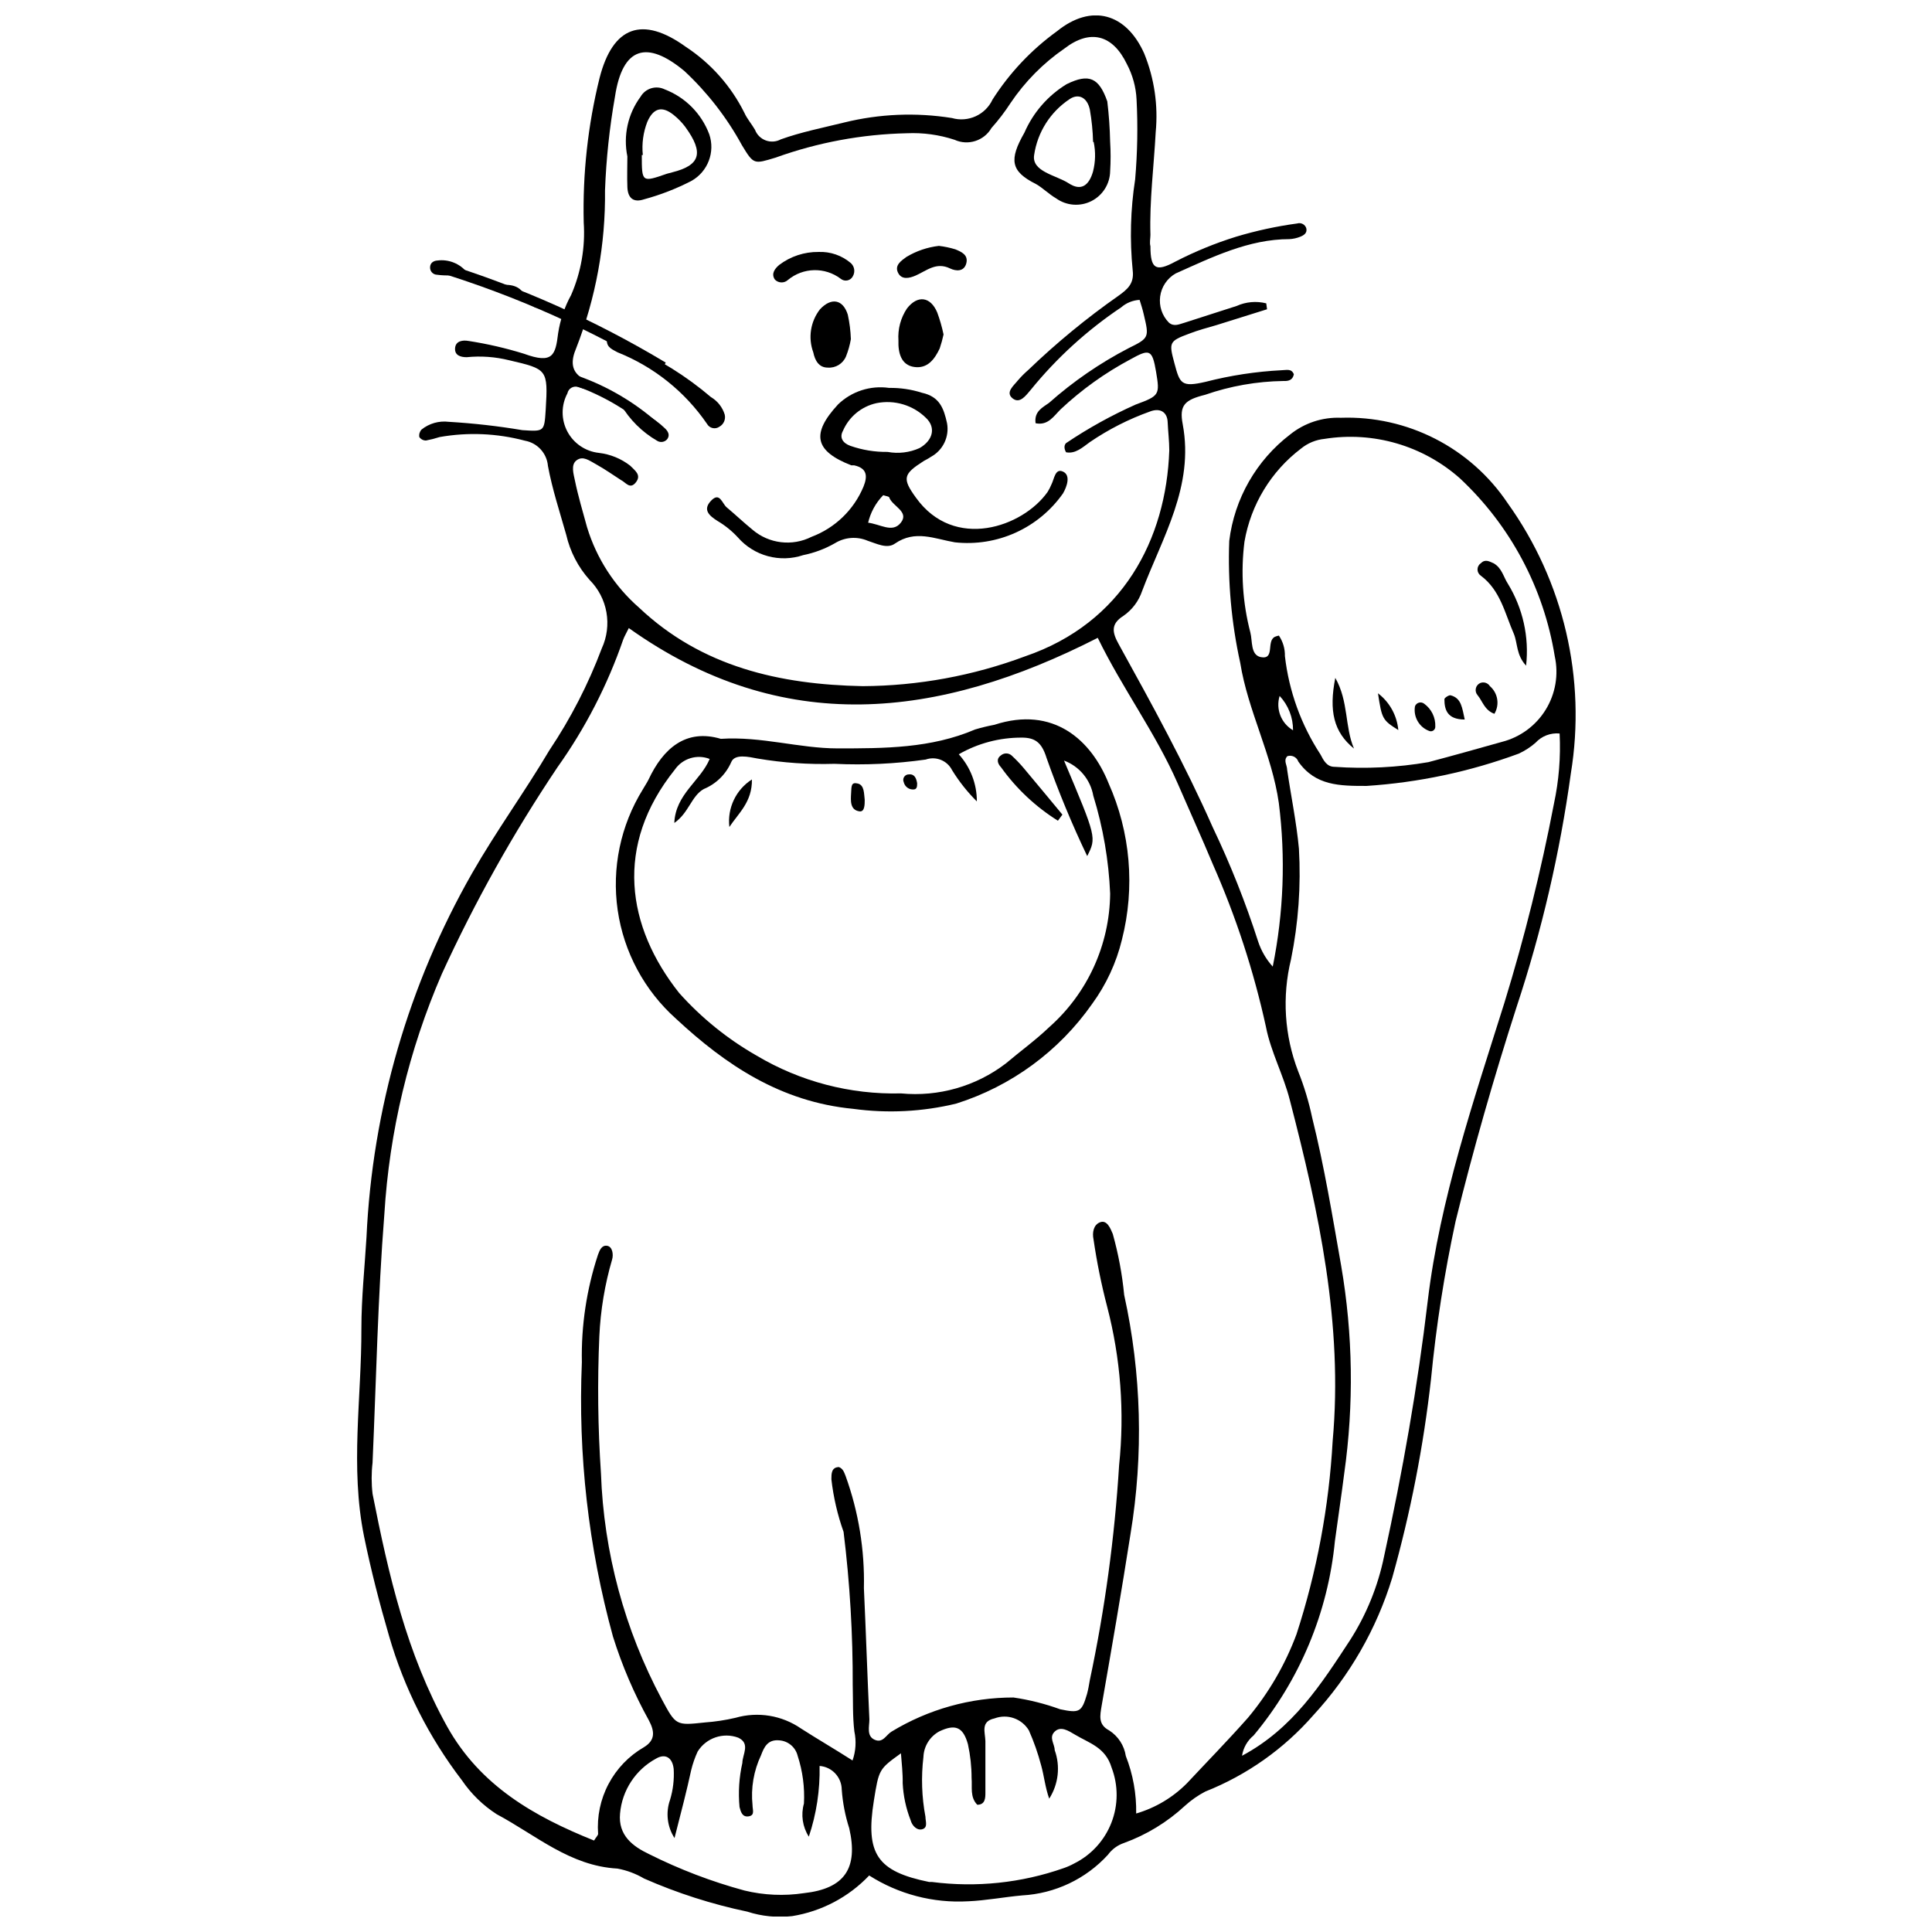 <?xml version="1.0" encoding="UTF-8"?>
<!-- Uploaded to: ICON Repo, www.svgrepo.com, Generator: ICON Repo Mixer Tools -->
<svg width="800px" height="800px" version="1.1" viewBox="144 144 512 512" xmlns="http://www.w3.org/2000/svg">
 <defs>
  <clipPath id="a">
   <path d="m238 148.09h324v503.81h-324z"/>
  </clipPath>
 </defs>
 <g clip-path="url(#a)">
  <path d="m479.78 225.96-13.41 4.199c-2.422 0.699-4.848 1.348-7.215 2.262-5.387 1.992-5.387 2.371-3.93 7.809 1.453 5.438 1.777 6.461 8.293 4.953h-0.004c6.594-1.695 13.344-2.723 20.141-3.07 1.238 0 2.586-0.539 3.231 1.078-0.324 1.617-1.508 1.832-2.801 1.777-7.059 0.105-14.059 1.34-20.73 3.66-5.387 1.348-6.894 2.746-5.922 7.809 3.07 16.426-5.387 29.941-10.77 44.211-0.902 2.664-2.641 4.969-4.957 6.57-3.5 2.207-2.906 4.523-1.184 7.594 8.777 15.887 17.5 31.77 24.879 48.465v-0.004c4.672 9.789 8.684 19.883 12.008 30.211 0.812 2.469 2.133 4.746 3.879 6.676 2.887-14.266 3.434-28.906 1.613-43.348-1.832-12.922-8.184-24.395-10.23-37.156-2.336-10.602-3.316-21.461-2.91-32.309 1.367-11.199 7.191-21.371 16.156-28.219 3.789-3.039 8.555-4.609 13.41-4.414 17.652-0.609 34.371 7.941 44.207 22.617 14.859 20.727 20.883 46.504 16.75 71.672-2.894 21.02-7.707 41.73-14.379 61.871-6.031 18.738-11.469 37.695-16.156 56.758-2.981 13.809-5.156 27.777-6.516 41.84-1.992 17.805-5.43 35.418-10.285 52.664-4.144 13.547-11.285 25.988-20.891 36.402-7.805 8.934-17.625 15.875-28.648 20.246-1.949 1.02-3.762 2.289-5.387 3.769-4.672 4.328-10.164 7.68-16.152 9.855-1.707 0.578-3.195 1.668-4.254 3.125-5.871 6.426-14.031 10.293-22.727 10.77-4.793 0.43-9.531 1.348-14.324 1.562v-0.004c-9.242 0.531-18.414-1.863-26.223-6.836-5.441 5.727-12.609 9.508-20.41 10.77-4.004 0.457-8.062 0.055-11.898-1.188-9.398-1.969-18.566-4.91-27.355-8.777-2.18-1.285-4.566-2.18-7.055-2.637-12.602-0.699-21.539-8.832-32.039-14.43v-0.004c-3.617-2.336-6.731-5.379-9.156-8.938-8.773-11.445-15.328-24.43-19.332-38.285-2.531-8.668-4.793-17.445-6.625-26.387-3.715-18.363-0.645-36.727-0.699-55.086 0-8.078 0.863-16.156 1.348-24.18 1.559-33.93 11.156-67.004 28-96.496 6.406-11.199 13.945-21.539 20.516-32.633h0.004c5.629-8.414 10.27-17.449 13.836-26.926 1.379-2.992 1.805-6.336 1.23-9.578-0.578-3.246-2.137-6.234-4.461-8.566-3.043-3.398-5.172-7.512-6.191-11.957-1.723-6.086-3.715-12.117-4.848-18.254-0.285-3.344-2.781-6.082-6.082-6.676-7.379-1.969-15.098-2.301-22.617-0.973-1.184 0.383-2.387 0.688-3.609 0.918-0.707 0.016-1.375-0.332-1.777-0.918-0.129-0.719 0.094-1.457 0.594-1.992 2.031-1.625 4.633-2.363 7.215-2.043 6.531 0.387 13.039 1.121 19.492 2.207 5.816 0.375 5.816 0.43 6.191-5.387 0.645-10.77 0.43-10.77-9.691-13.141v0.004c-3.676-0.914-7.484-1.188-11.254-0.809-1.617 0-3.231-0.484-3.07-2.422s2.102-2.152 3.555-1.883v-0.004c4.977 0.77 9.891 1.902 14.703 3.394 7.648 2.801 8.348 0.375 9.047-5.387 0.543-3.57 1.707-7.012 3.445-10.176 2.637-6.051 3.781-12.645 3.34-19.227-0.305-12.891 1.105-25.766 4.199-38.285 3.5-13.676 11.309-16.586 22.887-8.238 6.625 4.359 11.977 10.398 15.508 17.5 0.699 1.562 1.938 2.961 2.801 4.469 0.496 1.305 1.535 2.332 2.844 2.816 1.309 0.484 2.766 0.383 3.992-0.285 5.387-1.938 11.148-3.07 16.801-4.469 9.34-2.301 19.043-2.703 28.543-1.184 4.305 1.238 8.875-0.84 10.77-4.902 4.5-7.051 10.293-13.188 17.07-18.094 9.102-7.379 18.363-4.848 23.156 5.977h-0.004c2.656 6.57 3.691 13.68 3.016 20.734-0.484 9.102-1.668 18.148-1.398 27.246 0 1.023-0.27 1.992 0 3.016 0 5.977 1.398 6.894 6.57 4.094 5.18-2.68 10.586-4.894 16.152-6.625 5.285-1.586 10.688-2.758 16.156-3.5 1.008-0.316 2.09 0.234 2.422 1.238 0.324 1.293-0.645 1.883-1.562 2.262-0.926 0.375-1.91 0.594-2.906 0.648-10.77 0-20.516 4.793-30.156 9.102v-0.004c-2.234 1.281-3.75 3.527-4.098 6.078-0.348 2.555 0.508 5.125 2.32 6.953 1.398 1.184 2.801 0.375 4.199 0l13.73-4.414h0.004c2.465-1.113 5.234-1.359 7.859-0.699zm-178.35 405.8c0.594-0.969 1.078-1.398 1.078-1.777h-0.004c-0.336-4.578 0.621-9.156 2.766-13.211 2.141-4.055 5.383-7.43 9.352-9.73 3.125-1.883 2.856-4.254 1.348-7.109-3.926-7.07-7.117-14.52-9.531-22.238-6.5-23.656-9.281-48.184-8.238-72.695-0.199-9.648 1.242-19.262 4.254-28.434 0.43-1.184 0.969-2.637 2.422-2.422 1.453 0.215 1.723 2.316 1.348 3.609-1.941 6.625-3.078 13.457-3.394 20.352-0.531 12.117-0.387 24.25 0.43 36.352 0.738 20.949 6.266 41.449 16.156 59.934 3.715 6.894 3.715 6.894 11.309 6.086v-0.004c2.758-0.195 5.492-0.609 8.184-1.238 5.934-1.707 12.316-0.656 17.395 2.856 4.363 2.801 8.832 5.387 13.625 8.453 0.871-2.473 1.035-5.137 0.484-7.699-0.484-4.039-0.324-8.078-0.43-12.062h-0.004c0.055-13.645-0.754-27.277-2.422-40.816-1.609-4.512-2.691-9.191-3.231-13.949 0-1.453 0-3.176 1.992-3.231 1.129 0.43 1.398 1.453 1.777 2.371 3.438 9.523 5.078 19.602 4.848 29.723 0.539 11.578 0.914 23.207 1.453 34.785 0 1.883-0.809 4.414 1.398 5.387 2.207 0.969 3.016-1.293 4.469-2.152 9.738-5.918 20.914-9.051 32.309-9.047 4.227 0.617 8.375 1.664 12.387 3.121 5.117 1.078 5.707 0.754 7.109-4.039 0.324-1.184 0.539-2.477 0.754-3.715 3.981-18.754 6.57-37.781 7.754-56.918 1.477-14.094 0.398-28.34-3.176-42.055-1.531-5.871-2.734-11.82-3.609-17.824-0.375-1.777 0-3.879 1.777-4.523 1.777-0.645 2.691 1.562 3.34 3.125l-0.004-0.004c1.48 5.289 2.488 10.691 3.016 16.156 4.586 20.828 5.152 42.34 1.672 63.379-2.371 15.184-5.008 30.371-7.648 45.504-0.43 2.637-0.969 4.953 1.992 6.516 2.383 1.52 3.992 3.992 4.418 6.785 1.902 4.852 2.836 10.027 2.746 15.238 5.094-1.492 9.727-4.25 13.461-8.023 5.387-5.762 10.77-11.254 16.156-17.34 5.512-6.594 9.863-14.078 12.867-22.133 5.391-16.586 8.609-33.797 9.586-51.207 2.801-30.965-3.66-60.797-11.363-90.414-1.668-6.57-5.008-12.707-6.301-19.277h0.004c-3.231-14.793-7.941-29.227-14.055-43.078-3.016-7.215-6.246-14.324-9.371-21.539-5.871-13.41-14.648-25.148-21.164-38.555-42.219 21.539-83.574 26.387-124.28-2.586-0.645 1.348-1.184 2.207-1.508 3.125v-0.004c-4.156 12.027-10.016 23.398-17.395 33.766-11.672 17.398-21.918 35.711-30.641 54.762-8.742 20.188-13.902 41.746-15.238 63.703-1.723 21.863-2.152 43.832-3.125 65.805h0.004c-0.324 2.754-0.324 5.539 0 8.293 4.254 21.539 9.047 42.379 19.762 61.656 8.777 15.723 23.102 23.855 38.934 30.211zm144.58-408.29c-1.809 0.102-3.535 0.801-4.898 1.992-9.035 6.051-17.113 13.422-23.965 21.863-1.293 1.508-2.906 3.824-4.848 2.207-1.938-1.617 0.43-3.391 1.508-4.793l0.004 0.004c0.828-0.965 1.727-1.863 2.691-2.695 7.465-7.18 15.477-13.77 23.961-19.707 2.316-1.668 4.144-3.176 3.715-6.676-0.805-8.039-0.59-16.145 0.648-24.125 0.609-7.039 0.738-14.109 0.375-21.164-0.156-3.293-1.039-6.508-2.582-9.422-3.769-7.809-9.746-9.316-16.531-4.094-5.621 3.875-10.461 8.77-14.273 14.43-1.512 2.336-3.203 4.551-5.059 6.625-1.977 3.41-6.219 4.762-9.801 3.125-4.062-1.332-8.332-1.918-12.602-1.727-11.887 0.25-23.656 2.434-34.84 6.465-5.707 1.723-5.762 1.883-8.887-3.285-3.996-7.324-9.141-13.961-15.238-19.656-9.961-8.293-16.422-6.406-18.414 6.785-1.449 8.207-2.328 16.5-2.641 24.824 0.164 14.309-2.43 28.516-7.644 41.84-1.348 3.176-1.668 6.406 2.371 8.348h-0.004c1.309 0.852 2.5 1.863 3.555 3.016-1.836-0.109-3.648-0.469-5.387-1.078-0.598-0.195-1.254-0.125-1.801 0.191-0.547 0.32-0.93 0.859-1.051 1.48-1.684 3.156-1.691 6.941-0.02 10.105 1.672 3.16 4.809 5.289 8.363 5.672 3.023 0.352 5.891 1.523 8.293 3.391 1.184 1.238 3.07 2.422 1.508 4.414-1.562 1.992-2.691 0-3.93-0.594-2.102-1.348-4.144-2.801-6.356-4.039-2.207-1.238-3.715-2.422-5.387-1.238-1.668 1.184-0.809 3.715-0.484 5.387 0.863 4.199 2.102 8.293 3.231 12.438l0.004 0.004c2.519 8.238 7.293 15.605 13.785 21.27 16.586 15.672 37.262 20.355 59.234 20.785 14.715-0.078 29.297-2.762 43.078-7.914 25.848-8.832 37.371-31.07 38.18-54.551 0-2.531-0.324-5.008-0.43-7.539-0.109-2.531-1.883-3.824-4.633-2.801v0.004c-5.656 2.012-11.031 4.746-15.992 8.129-1.938 1.398-3.824 3.176-6.301 2.691-0.699-1.238-0.375-2.047 0-2.422 5.848-3.941 12.027-7.363 18.469-10.23 6.301-2.316 6.406-2.586 5.387-8.668-1.023-6.086-1.777-6.086-6.84-3.285-6.691 3.57-12.883 8.004-18.418 13.191-1.832 1.777-3.34 4.414-6.676 3.715-0.43-3.176 1.938-4.199 3.555-5.387v0.004c6.426-5.703 13.535-10.586 21.164-14.539 5.387-2.637 5.387-2.856 3.984-8.777-0.324-1.457-0.703-2.586-1.133-3.988zm39.094 121c-1.023 1.078 0 2.316 0 3.5 1.023 7 2.477 13.945 3.125 20.945v0.004c0.566 9.832-0.141 19.695-2.102 29.344-2.402 9.836-1.746 20.168 1.887 29.617 1.594 3.977 2.836 8.086 3.715 12.277 3.231 12.977 5.387 26.172 7.699 39.309v0.004c3.121 18.172 3.394 36.723 0.809 54.98-0.754 5.977-1.668 11.953-2.477 17.984-1.836 18.938-9.344 36.879-21.539 51.48-1.648 1.355-2.742 3.273-3.07 5.383 13.516-7.215 21-19.008 28.594-30.586 4.359-6.793 7.426-14.332 9.047-22.238 4.898-22.402 8.887-44.965 11.578-67.742 3.231-26.926 12.168-53.043 20.301-78.941 5.332-17.34 9.719-34.957 13.137-52.773 1.316-6.117 1.82-12.383 1.508-18.633-2.406-0.227-4.777 0.691-6.406 2.477-1.332 1.156-2.816 2.117-4.414 2.856-12.965 4.781-26.547 7.664-40.336 8.562-7.055 0-13.57 0-18.094-6.461-0.203-0.582-0.633-1.051-1.188-1.316-0.559-0.262-1.195-0.293-1.773-0.086zm-2.152-31.984c1.062 1.59 1.605 3.469 1.562 5.383 1.07 9.301 4.297 18.227 9.422 26.062 0.863 1.668 1.723 3.285 3.715 3.285 8.312 0.586 16.668 0.172 24.879-1.238 6.516-1.723 13.031-3.555 19.547-5.387 4.809-1.234 8.949-4.289 11.551-8.52 2.602-4.227 3.461-9.301 2.398-14.148-2.926-18.078-11.77-34.672-25.148-47.172-9.793-8.672-22.949-12.504-35.863-10.445-2.293 0.227-4.465 1.125-6.246 2.582-7.934 6.031-13.281 14.844-14.973 24.664-1.016 8.051-0.484 16.219 1.562 24.07 0.594 2.262 0 5.922 2.746 6.516 3.879 0.754 1.398-4.254 3.769-5.387 0.348-0.145 0.707-0.25 1.078-0.32zm-100.21 296.17c-5.816 4.199-5.816 4.199-7.16 12.547-2.262 14.109 0.863 18.738 14.648 21.539h0.754-0.004c11.758 1.516 23.707 0.262 34.891-3.664 0.969-0.332 1.906-0.746 2.801-1.238 4.516-2.25 8.027-6.098 9.859-10.797 1.832-4.695 1.852-9.91 0.051-14.617-1.617-5.387-5.922-6.461-9.691-8.723-1.723-1.023-3.769-2.371-5.387-0.809-1.617 1.562 0 3.285 0 4.898 1.543 4.281 1.004 9.039-1.453 12.871-1.078-3.016-1.348-6.031-2.152-8.887h-0.004c-0.828-3.148-1.91-6.231-3.231-9.207-1.871-3.113-5.695-4.449-9.102-3.176-3.769 0.809-2.477 3.66-2.422 6.031v13.625c0 1.348 0 3.231-2.152 3.231-1.992-2.047-1.293-4.684-1.508-7.109 0-3.008-0.328-6.004-0.969-8.941-1.293-4.633-3.391-5.387-7.594-3.391-2.5 1.363-4.094 3.941-4.199 6.785-0.629 5.273-0.449 10.613 0.535 15.832 0 1.184 0.699 2.801-0.754 3.285s-2.801-0.914-3.176-2.371c-1.227-3.129-1.938-6.441-2.102-9.801 0.055-2.531-0.266-5.383-0.484-8.184zm-59.988 22.453c-1.941-3.008-2.379-6.746-1.188-10.125 0.805-2.648 1.133-5.418 0.969-8.184-0.324-3.016-2.207-4.199-4.684-2.746-5.414 2.941-8.996 8.402-9.531 14.539-0.539 5.816 3.391 8.723 7.699 10.77 8.078 4.047 16.539 7.277 25.258 9.641 5.164 1.254 10.523 1.492 15.777 0.699 10.77-1.184 14.43-6.57 12.008-17.18-1.074-3.332-1.746-6.789-1.992-10.285-0.047-3.285-2.594-5.996-5.871-6.246 0.137 6.367-0.828 12.707-2.852 18.742-1.672-2.606-2.144-5.805-1.293-8.777 0.23-4.285-0.336-8.578-1.668-12.656-0.562-2.289-2.551-3.949-4.902-4.094-3.016-0.27-3.984 1.777-4.793 3.93v0.004c-1.953 4.125-2.734 8.707-2.262 13.246 0 1.238 0.699 2.691-1.023 2.961s-2.102-1.238-2.422-2.477c-0.367-3.91-0.113-7.856 0.754-11.684 0-2.207 2.207-5.117-1.078-6.676v-0.004c-4.004-1.492-8.504 0.039-10.77 3.664-0.734 1.59-1.312 3.25-1.723 4.953-1.184 5.492-2.637 11.039-4.414 17.984zm160.36-302.68c-1.07 3.492 0.402 7.262 3.555 9.102 0.023-3.379-1.25-6.637-3.555-9.102z"/>
 </g>
 <path d="m267.83 216.27c-2.613 0.723-5.34 0.906-8.023 0.539-0.5-0.016-0.977-0.227-1.32-0.59-0.344-0.363-0.527-0.848-0.512-1.348 0-1.238 0.969-1.777 1.938-1.832 3.023-0.391 6.027 0.836 7.918 3.231z"/>
 <path d="m283.44 222.89c-2.879-0.055-5.621-1.234-7.644-3.285 3.176-0.324 6.191-0.27 7.594 3.391z"/>
 <path d="m283.39 223c1.172 0.027 2.34 0.133 3.5 0.324 0.594 0 1.398 1.129 1.293 1.508-0.109 0.375-1.453 1.023-2.371 0.645-1.094-0.52-1.945-1.445-2.371-2.582z"/>
 <path d="m335.03 339.8c10.77-0.699 20.785 2.531 30.91 2.531 12.438 0 24.77 0 36.457-5.008h-0.004c1.684-0.504 3.391-0.918 5.117-1.242 15.723-5.117 25.688 4.094 30.262 15.453v0.004c5.82 13.027 7.074 27.637 3.555 41.465-1.488 6.152-4.18 11.953-7.918 17.066-8.766 12.508-21.406 21.777-35.969 26.387-8.934 2.172-18.195 2.644-27.301 1.402-19.223-1.832-33.816-11.633-46.957-23.855-8.387-7.477-13.871-17.672-15.488-28.789-1.613-11.121 0.742-22.453 6.656-32.008 0.484-0.863 1.078-1.723 1.508-2.586 3.879-8.289 9.91-13.566 19.172-10.82zm90.949 5.762c8.617 20.41 8.617 20.41 6.141 25.309-4.051-8.473-7.644-17.156-10.773-26.012-1.293-4.199-3.125-5.387-6.625-5.387l0.004 0.004c-5.84-0.016-11.578 1.508-16.641 4.414 3.098 3.422 4.809 7.879 4.793 12.496-2.508-2.496-4.715-5.281-6.57-8.293-1.297-2.562-4.293-3.762-7-2.801-8.004 1.129-16.102 1.508-24.176 1.129-6.816 0.207-13.633-0.262-20.355-1.398-2.316-0.43-6.086-1.348-7 0.969-1.418 3.219-4.019 5.766-7.269 7.109-3.285 1.832-3.93 6.301-7.809 8.992 0.324-7.648 6.945-11.148 9.371-16.961l-0.004-0.004c-3.344-1.312-7.156-0.152-9.207 2.801-16.156 20.141-12.816 41.625 1.129 59.234h0.004c5.898 6.598 12.828 12.199 20.516 16.586 11.562 6.883 24.836 10.355 38.285 10.016 9.914 0.953 19.816-1.875 27.734-7.914 3.824-3.231 7.914-6.191 11.523-9.641 10.148-8.977 16.016-21.832 16.152-35.379-0.371-8.809-1.871-17.531-4.469-25.953-0.754-4.262-3.703-7.801-7.754-9.316z"/>
 <path d="m379.62 246.8c2.957-0.047 5.906 0.391 8.723 1.293 4.684 1.023 5.762 4.144 6.625 8.023 0.672 3.59-1.047 7.203-4.254 8.941-0.594 0.43-1.293 0.754-1.938 1.129-5.387 3.445-5.762 4.578-2.047 9.691 10.125 14.164 28.324 7.809 34.895-1.508l-0.004 0.004c0.395-0.637 0.738-1.305 1.023-1.996 0.754-1.453 0.969-4.363 3.07-3.391 2.102 0.969 1.023 3.984 0 5.762-3.176 4.527-7.512 8.121-12.551 10.406-5.039 2.281-10.598 3.168-16.098 2.57-5.387-0.914-10.5-3.391-15.887 0.324-2.102 1.508-4.898 0-7.269-0.754h0.004c-2.809-1.191-6.019-0.949-8.617 0.645-2.629 1.508-5.484 2.582-8.453 3.18-3.023 1.012-6.277 1.105-9.352 0.27-3.078-0.832-5.836-2.559-7.934-4.957-1.574-1.707-3.387-3.18-5.387-4.359-2.207-1.398-4.039-2.961-1.723-5.387 2.316-2.422 2.906 0.754 4.144 1.777 2.316 1.938 4.523 4.039 6.84 5.922v0.004c4.352 3.711 10.508 4.453 15.617 1.883 6.234-2.34 11.223-7.152 13.785-13.301 1.129-2.801 0.969-4.898-2.477-5.652h-0.754c-9.641-3.769-10.77-8.293-3.5-16.156 3.59-3.461 8.578-5.07 13.516-4.363zm-0.375 16.961-0.004 0.004c2.859 0.527 5.809 0.168 8.457-1.023 3.5-1.992 4.414-5.387 1.723-7.969-3.453-3.418-8.379-4.891-13.141-3.934-3.969 0.867-7.277 3.594-8.883 7.324-1.023 1.832 0 3.285 1.938 3.984 3.184 1.117 6.535 1.664 9.906 1.617zm-5.387 18.738c3.391 0.324 6.625 2.906 8.887 0 2.262-2.906-2.207-4.309-3.07-6.625 0-0.324-0.863-0.375-1.617-0.645v0.004c-2.016 2.07-3.414 4.664-4.039 7.484z"/>
 <path d="m438.2 181.59c0.16 2.586 0.16 5.172 0 7.758-0.047 3.367-1.965 6.43-4.973 7.945-3.012 1.516-6.613 1.234-9.352-0.73-1.938-1.129-3.555-2.801-5.387-3.824-6.676-3.34-7.109-6.406-3.016-13.57h0.004c2.316-5.344 6.227-9.84 11.199-12.871 5.922-2.906 8.562-1.723 10.77 4.578 0.43 3.559 0.684 7.133 0.754 10.715zm-4.523 0c-0.074-2.871-0.363-5.731-0.859-8.559-0.699-3.231-3.016-4.363-5.387-2.746-5.066 3.371-8.473 8.73-9.367 14.754-0.754 4.469 5.871 5.387 9.156 7.539 3.285 2.152 5.387 0.594 6.461-3.176l-0.004-0.004c0.645-2.539 0.699-5.191 0.164-7.754z"/>
 <path d="m310.26 185.46c-1.137-5.535 0.137-11.293 3.5-15.832 1.293-2.231 4.098-3.078 6.41-1.938 5.453 2.094 9.746 6.43 11.793 11.898 1.605 4.703-0.363 9.883-4.684 12.332-4.016 2.082-8.238 3.723-12.602 4.902-2.906 0.969-4.309-0.43-4.414-3.231-0.109-2.801-0.004-5.387-0.004-8.133zm3.824-0.375c0 7.269 0 7.269 6.676 4.953l1.398-0.375c7.324-1.832 8.508-5.062 3.5-11.953l0.004-0.004c-0.898-1.207-1.949-2.289-3.125-3.231-3.07-2.477-5.387-1.883-7 1.832v-0.004c-1.082 2.793-1.488 5.801-1.184 8.777z"/>
 <path d="m394.05 232.64c-0.27 1.258-0.609 2.496-1.023 3.715-1.348 2.856-3.231 5.387-6.731 4.898-3.5-0.484-4.309-3.769-4.199-7-0.207-3.008 0.586-6 2.262-8.508 2.801-3.609 6.246-3.176 8.023 1.078 0.695 1.895 1.254 3.84 1.668 5.816z"/>
 <path d="m369.49 233.88c-0.27 1.566-0.703 3.102-1.293 4.578-0.805 1.93-2.758 3.121-4.844 2.961-2.371 0-3.391-1.938-3.824-4.039-1.418-3.856-0.746-8.172 1.777-11.414 2.961-3.176 6.086-2.691 7.379 1.453h-0.004c0.465 2.125 0.738 4.285 0.809 6.461z"/>
 <path d="m304.82 234.25c2.477-1.562 4.094 0.754 6.031 1.508 7.801 3.41 15.059 7.945 21.539 13.465 1.754 1.035 3.059 2.684 3.664 4.629 0.312 1.27-0.262 2.594-1.402 3.231-0.523 0.371-1.184 0.504-1.809 0.359-0.629-0.145-1.164-0.547-1.477-1.113-5.844-8.523-14.09-15.121-23.691-18.953-1.188-0.699-2.856-1.184-2.856-3.125z"/>
 <path d="m360.93 210.77c3.129-0.129 6.188 0.93 8.562 2.961 0.961 0.883 1.184 2.312 0.539 3.449-0.281 0.578-0.812 0.996-1.445 1.133-0.629 0.137-1.289-0.023-1.785-0.434-4.172-3.164-9.977-3.031-14 0.32-0.988 0.902-2.516 0.855-3.445-0.105-1.078-1.562 0-2.906 1.129-3.879 3.004-2.277 6.68-3.488 10.445-3.445z"/>
 <path d="m392.81 209.16c1.48 0.172 2.938 0.48 4.363 0.914 1.562 0.645 3.5 1.453 2.906 3.715-0.594 2.262-2.746 2.102-4.309 1.348-3.66-1.777-6.191 0.594-9.102 1.883-1.617 0.699-3.715 1.238-4.684-0.754s0.863-3.176 2.262-4.199c2.617-1.562 5.535-2.555 8.562-2.906z"/>
 <path d="m308.54 251.27c4.469 0.992 8.57 3.211 11.848 6.406 0.754 0.809 1.129 1.668 0.484 2.637v0.004c-0.645 0.855-1.844 1.066-2.746 0.484-3.965-2.297-7.266-5.582-9.586-9.531z"/>
 <path d="m548.43 320.41c-2.637-2.856-2.207-5.871-3.231-8.402-2.371-5.387-3.555-11.578-8.777-15.453-0.543-0.371-0.867-0.984-0.867-1.641s0.324-1.273 0.867-1.645c1.184-1.184 2.262-0.484 3.391 0 2.207 1.238 2.637 3.66 3.769 5.387 3.996 6.508 5.703 14.164 4.848 21.754z"/>
 <path d="m502.82 342.38c-5.387-4.363-6.676-9.961-4.953-18.738 3.551 6.246 2.477 12.926 4.953 18.738z"/>
 <path d="m509.18 327.73c3.082 2.352 5.035 5.887 5.387 9.746-4.199-2.641-4.363-2.961-5.387-9.746z"/>
 <path d="m522.86 337.75c-2.719-0.957-4.356-3.731-3.879-6.57 0.172-0.469 0.555-0.828 1.035-0.965 0.477-0.141 0.996-0.039 1.391 0.266 1.949 1.398 3.062 3.688 2.961 6.086 0.012 0.379-0.156 0.742-0.453 0.977s-0.691 0.309-1.055 0.207z"/>
 <path d="m540.03 333.17c-2.637-0.969-3.125-3.34-4.469-4.953-0.414-0.48-0.586-1.125-0.457-1.75 0.125-0.621 0.535-1.148 1.105-1.43 0.957-0.426 2.082-0.082 2.637 0.809 2.121 1.828 2.621 4.922 1.184 7.324z"/>
 <path d="m532.17 334.68c-4.578 0-5.387-2.531-5.387-5.387 0-0.375 1.293-1.184 1.668-1.023 2.856 0.758 3.016 3.289 3.719 6.41z"/>
 <path d="m424.36 361.5c-5.902-3.688-11.023-8.5-15.074-14.16-0.863-0.914-1.398-2.207 0-3.176v-0.004c0.797-0.66 1.949-0.66 2.746 0 1.105 1.012 2.152 2.09 3.121 3.231 3.5 4.144 6.945 8.348 10.395 12.492z"/>
 <path d="m337.29 363.16c-0.586-4.996 1.734-9.891 5.977-12.598 0.105 5.977-3.609 8.992-5.977 12.598z"/>
 <path d="m373.16 355.95c0 1.238 0 3.231-1.348 3.07-2.586-0.324-2.371-2.856-2.262-4.793s0-3.016 1.777-2.586c1.777 0.434 1.617 2.695 1.832 4.309z"/>
 <path d="m387.05 351.54c0 0.754 0 1.562-0.809 1.668-1.273 0.145-2.453-0.688-2.746-1.938-0.199-0.453-0.156-0.977 0.113-1.391 0.273-0.414 0.738-0.664 1.234-0.656 1.562-0.16 1.992 1.078 2.207 2.316z"/>
 <path transform="matrix(5.385 0 0 5.385 125.88 126.55)" d="m25 16.39c3.852 1.186 7.545 2.834 11 4.91" fill="none" stroke="#000000" stroke-miterlimit="10" stroke-width=".5"/>
 <path transform="matrix(5.385 0 0 5.385 125.88 126.55)" d="m31.8 22c1.361 0.49 2.619 1.23 3.71 2.18" fill="none" stroke="#000000" stroke-miterlimit="10" stroke-width=".5"/>
</svg>